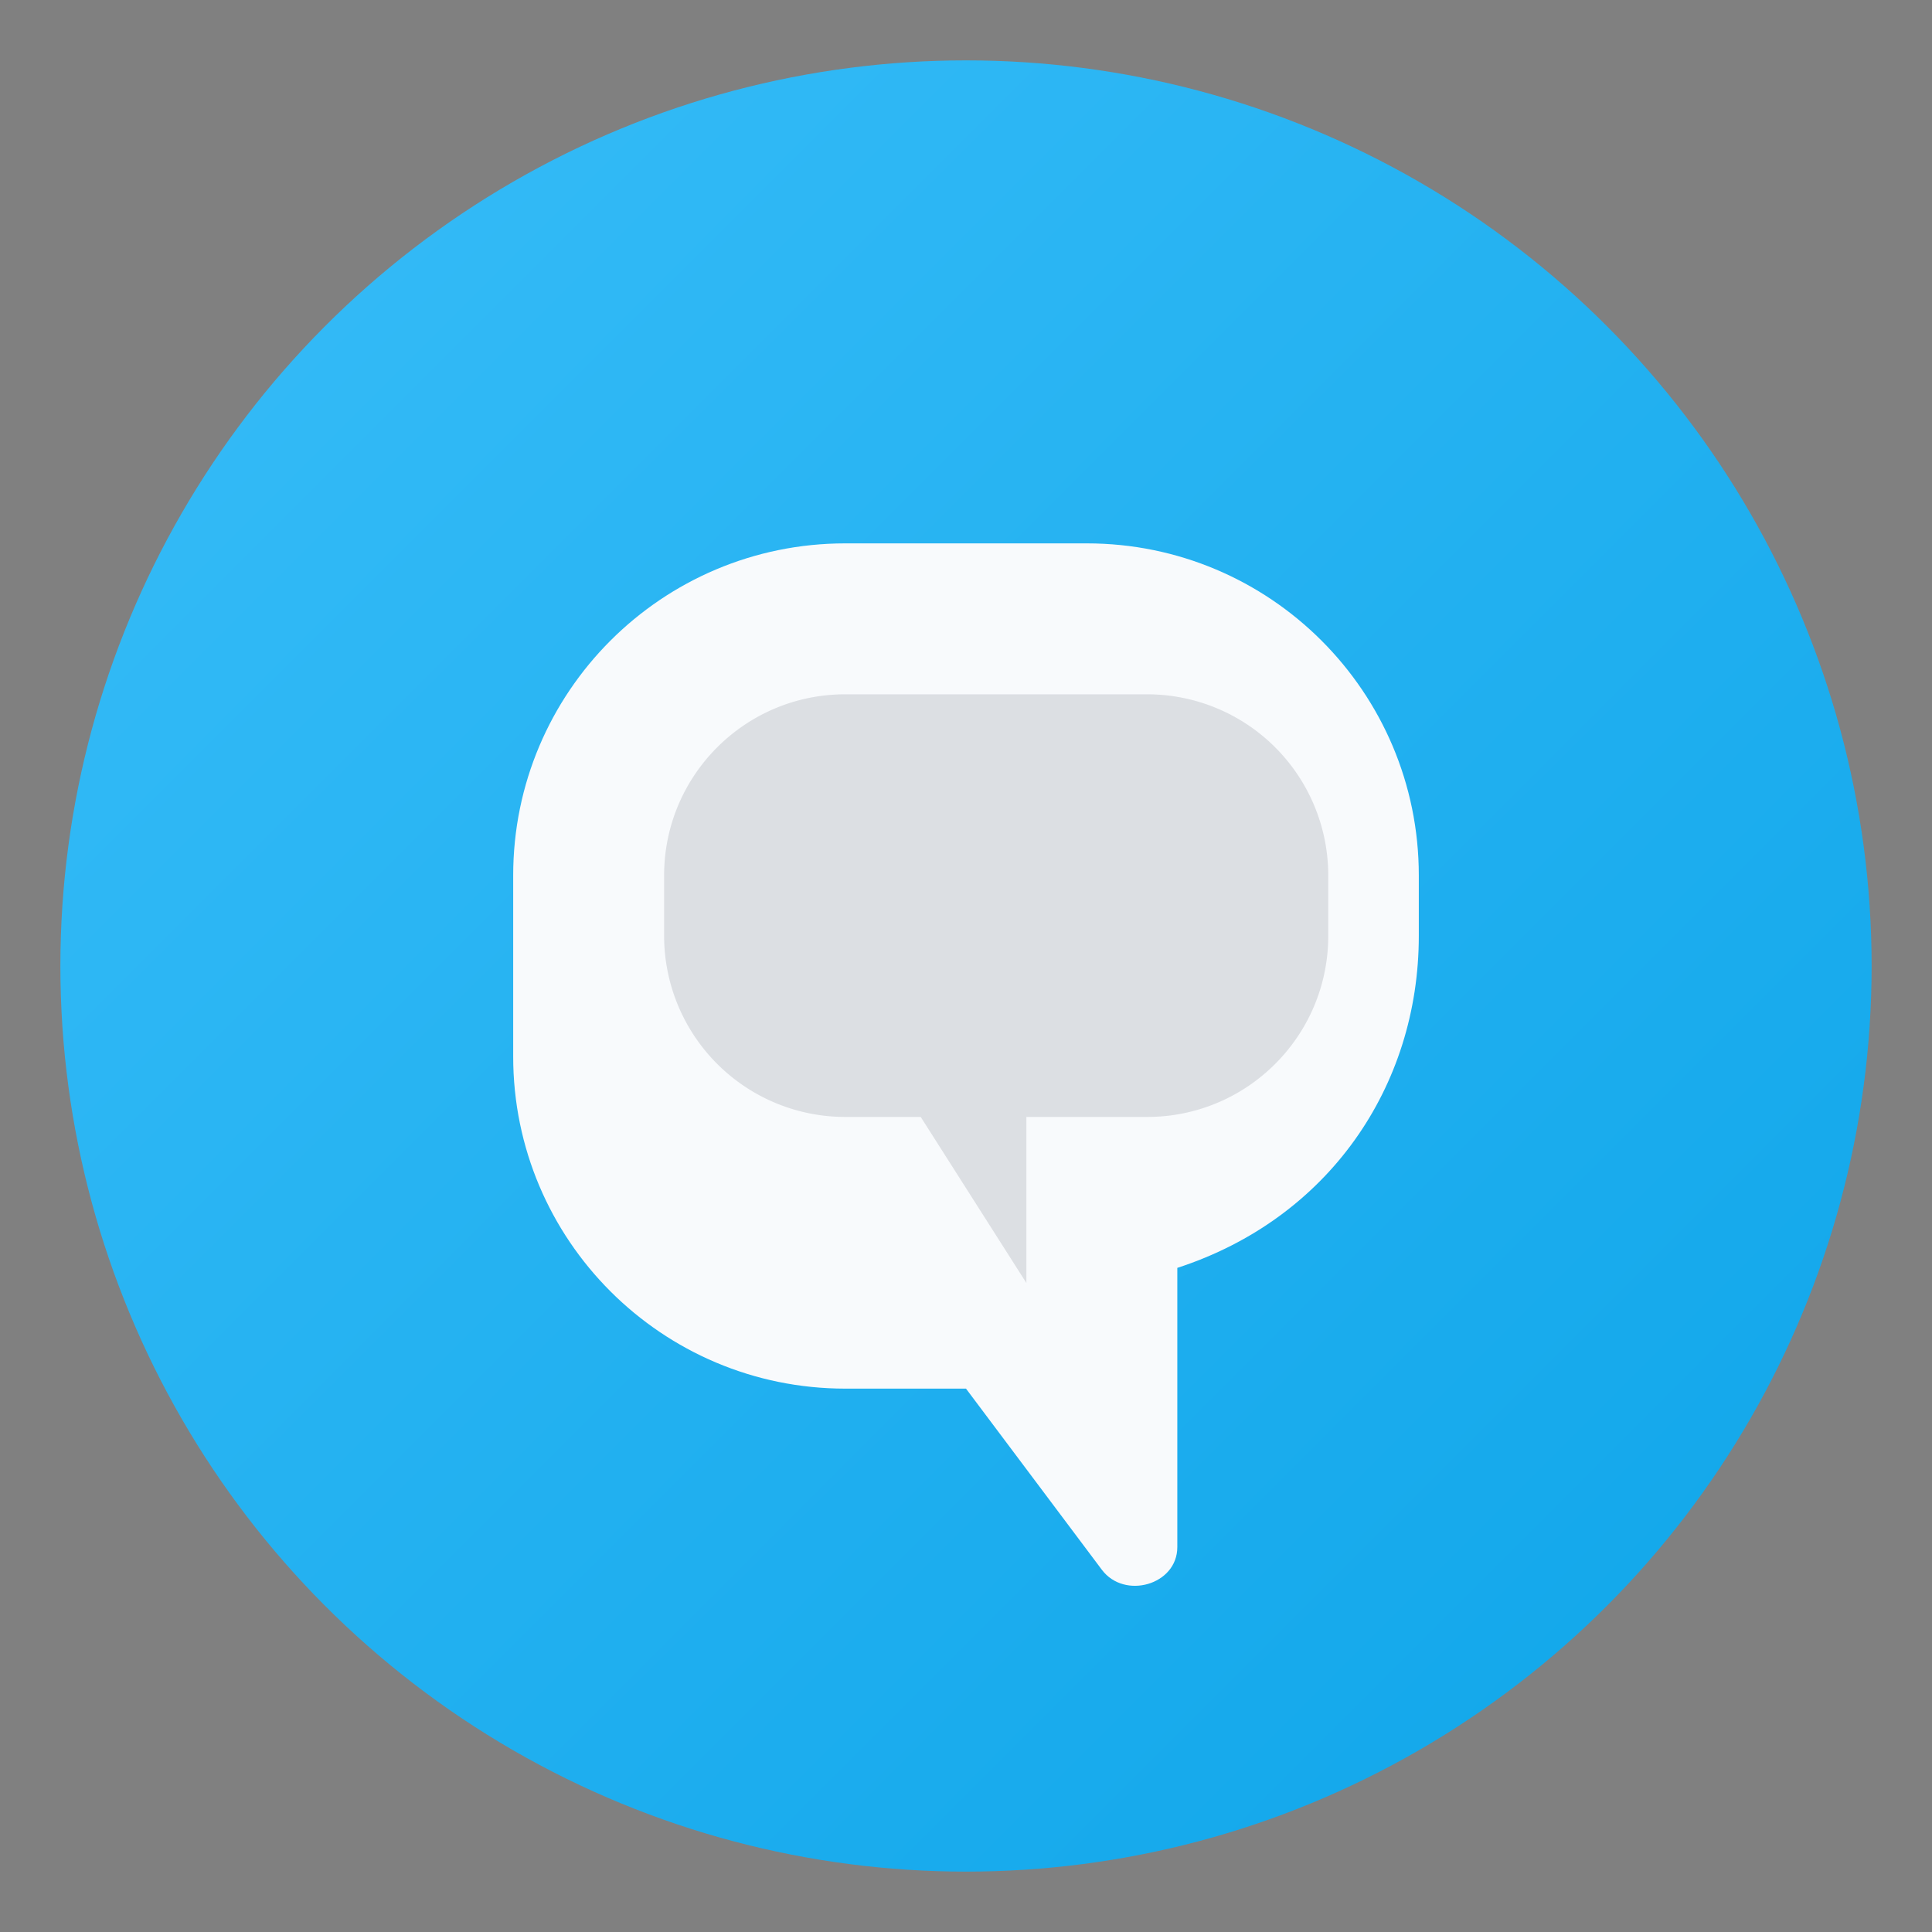 <svg xmlns="http://www.w3.org/2000/svg" viewBox="0 0 64 64" role="img" aria-labelledby="title">
  <rect x="0" y="0" width="64" height="64" fill="#808080" stroke="none"/>
  <title>Logo Dappelle</title>
  <defs>
    <linearGradient id="gradient" x1="0%" y1="0%" x2="100%" y2="100%">
      <stop offset="0%" stop-color="#38bdf8" />
      <stop offset="100%" stop-color="#0ea5e9" />
    </linearGradient>
  </defs>
  <circle cx="32" cy="32" r="30" fill="url(#gradient)" />
  <path
    d="M38.5 18H28c-6.075 0-11 4.925-11 11v6c0 6.075 4.925 11 11 11h4l4.5 6c.75 1 2.5.5 2.5-.75V42c5-1.625 8-6 8-11v-2c0-6.075-4.925-11-11-11Z"
    fill="#f8fafc"
  />
  <path
    d="M28 23h10a6 6 0 0 1 6 6v2c0 3.314-2.686 6-6 6h-4v5.5L30.5 37H28a6 6 0 0 1-6-6v-2c0-3.314 2.686-6 6-6Z"
    fill="#0f172a"
    opacity="0.12"
  />
</svg>
